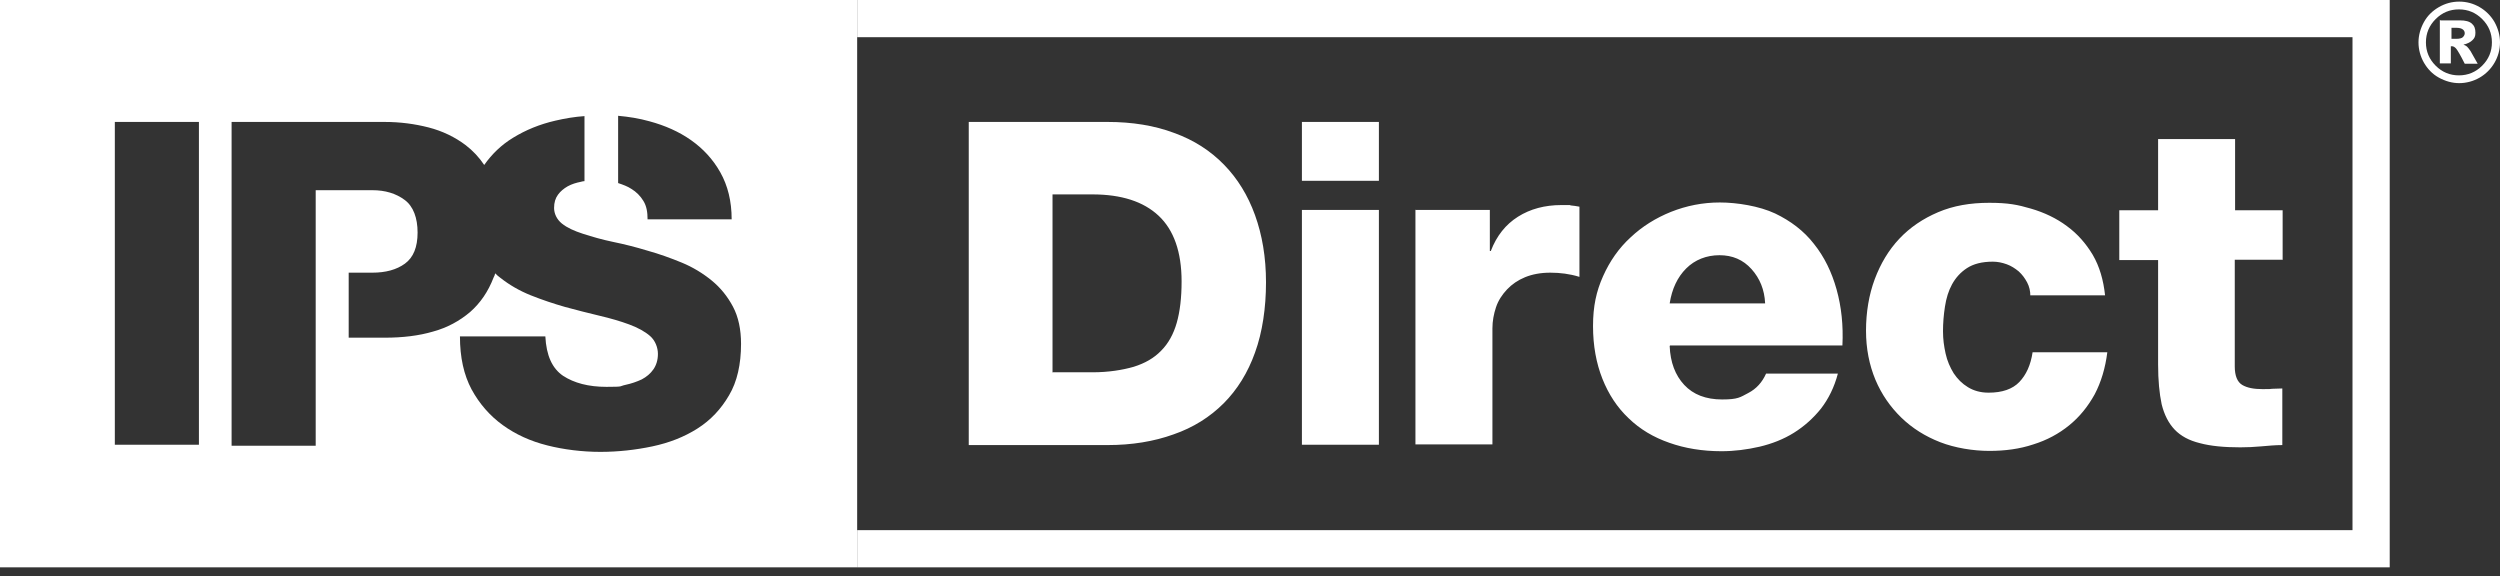 <svg xmlns="http://www.w3.org/2000/svg" width="204" height="47" viewBox="0 0 204 47" fill="none"><rect x="0" y="0" width="204" height="47" fill="#333333" stroke="none"/><path d="M85.913 30.379H89.159C90.453 30.379 91.587 30.195 92.511 29.93C93.435 29.64 94.174 29.218 94.755 28.611C95.335 28.03 95.758 27.265 96.022 26.341C96.286 25.417 96.418 24.282 96.418 22.962C96.418 20.561 95.784 18.766 94.544 17.605C93.303 16.443 91.508 15.863 89.133 15.863H85.886V30.406L85.913 30.379ZM186.237 21.194H182.357V29.904C182.357 30.67 182.568 31.171 182.964 31.409C183.36 31.646 183.914 31.752 184.6 31.752C185.286 31.752 185.155 31.752 185.418 31.725C185.682 31.725 185.973 31.699 186.237 31.699V36.318C185.682 36.318 185.102 36.371 184.521 36.423C183.94 36.476 183.36 36.503 182.805 36.503C181.486 36.503 180.377 36.397 179.506 36.16C178.635 35.948 177.949 35.579 177.447 35.051C176.946 34.523 176.603 33.837 176.392 32.992C176.207 32.121 176.101 31.039 176.101 29.746V21.221H172.934V17.156H176.101V11.349H182.383V17.156H186.263V21.221L186.237 21.194ZM165.676 24.15C165.676 23.754 165.596 23.385 165.412 23.042C165.227 22.698 165.016 22.408 164.725 22.144C164.435 21.907 164.118 21.696 163.749 21.564C163.379 21.432 163.01 21.352 162.614 21.352C161.717 21.352 161.03 21.537 160.502 21.88C159.975 22.224 159.579 22.672 159.288 23.2C158.998 23.728 158.813 24.335 158.708 25.021C158.602 25.707 158.549 26.367 158.549 27.027C158.549 27.687 158.628 28.241 158.76 28.848C158.892 29.455 159.13 29.983 159.42 30.458C159.737 30.933 160.107 31.303 160.582 31.593C161.057 31.884 161.611 32.042 162.271 32.042C163.379 32.042 164.224 31.752 164.778 31.171C165.333 30.59 165.702 29.799 165.86 28.743H171.957C171.799 30.01 171.456 31.171 170.928 32.174C170.374 33.177 169.688 34.022 168.843 34.708C167.998 35.394 167.022 35.922 165.913 36.265C164.805 36.635 163.617 36.793 162.324 36.793C161.03 36.793 159.526 36.555 158.312 36.08C157.098 35.605 156.042 34.945 155.144 34.074C154.247 33.203 153.534 32.174 153.033 30.986C152.531 29.772 152.267 28.453 152.267 26.974C152.267 25.496 152.505 24.045 152.98 22.778C153.455 21.511 154.115 20.402 154.986 19.479C155.857 18.555 156.913 17.842 158.153 17.314C159.394 16.786 160.766 16.549 162.324 16.549C163.881 16.549 164.646 16.707 165.728 17.024C166.811 17.34 167.814 17.816 168.658 18.449C169.529 19.083 170.215 19.874 170.77 20.798C171.324 21.748 171.641 22.857 171.773 24.097H165.676V24.15ZM136.246 28.241C136.299 29.561 136.695 30.617 137.434 31.409C138.173 32.2 139.202 32.596 140.522 32.596C141.842 32.596 142 32.412 142.66 32.069C143.32 31.725 143.795 31.197 144.112 30.485H149.971C149.681 31.593 149.206 32.544 148.599 33.335C147.965 34.127 147.226 34.787 146.382 35.315C145.537 35.843 144.587 36.212 143.584 36.45C142.554 36.687 141.525 36.819 140.469 36.819C138.912 36.819 137.487 36.582 136.22 36.133C134.927 35.684 133.818 35.025 132.894 34.127C131.97 33.256 131.258 32.174 130.756 30.907C130.255 29.64 129.991 28.215 129.991 26.605C129.991 24.995 130.255 23.781 130.809 22.54C131.363 21.3 132.102 20.244 133.053 19.373C134.003 18.476 135.111 17.789 136.352 17.288C137.619 16.786 138.938 16.522 140.337 16.522C141.736 16.522 143.557 16.813 144.851 17.42C146.118 18.027 147.2 18.845 148.018 19.901C148.863 20.956 149.47 22.197 149.866 23.622C150.262 25.048 150.42 26.552 150.341 28.189H136.273L136.246 28.241ZM144.033 24.731C143.98 23.649 143.61 22.725 142.924 21.959C142.238 21.194 141.367 20.825 140.311 20.825C139.255 20.825 138.305 21.194 137.592 21.907C136.88 22.619 136.431 23.57 136.246 24.757H144.033V24.731ZM115.474 17.129H121.571V20.481H121.65C122.125 19.241 122.864 18.317 123.867 17.684C124.87 17.05 126.058 16.733 127.404 16.733C128.75 16.733 127.906 16.733 128.143 16.76C128.381 16.786 128.645 16.813 128.882 16.865V22.593C128.46 22.461 128.064 22.382 127.695 22.329C127.325 22.276 126.903 22.25 126.507 22.25C125.715 22.25 125.029 22.382 124.448 22.619C123.867 22.857 123.366 23.2 122.97 23.622C122.574 24.045 122.257 24.52 122.073 25.074C121.888 25.628 121.782 26.209 121.782 26.79V36.265H115.5V17.103L115.474 17.129ZM112.518 14.754H106.236V9.95H112.518V14.754ZM106.236 17.129H112.518V36.291H106.236V17.129ZM79.05 9.95H90.373C92.379 9.95 94.201 10.241 95.811 10.848C97.421 11.428 98.767 12.299 99.875 13.434C100.984 14.569 101.828 15.942 102.409 17.552C102.99 19.162 103.306 20.983 103.306 23.042C103.306 25.1 103.016 27.106 102.409 28.769C101.828 30.406 100.957 31.805 99.849 32.913C98.74 34.022 97.368 34.893 95.758 35.447C94.148 36.028 92.353 36.318 90.373 36.318H79.05V9.95Z" fill="white"></path><path fill-rule="evenodd" clip-rule="evenodd" d="M0 0H69.944V46.295H0V0ZM9.37 9.951H16.232V36.292H9.37V9.951ZM44.5 27.45C44.58 29.007 45.055 30.063 45.952 30.67C46.849 31.251 48.011 31.567 49.489 31.567C50.967 31.567 50.518 31.515 51.02 31.409C51.521 31.303 51.97 31.145 52.366 30.96C52.762 30.749 53.078 30.485 53.316 30.142C53.554 29.799 53.686 29.377 53.686 28.875C53.686 28.374 53.474 27.793 53.052 27.424C52.63 27.054 52.049 26.737 51.337 26.473C50.624 26.209 49.806 25.972 48.908 25.761C48.011 25.549 47.087 25.312 46.111 25.048C45.187 24.784 44.236 24.467 43.313 24.098C42.389 23.728 41.571 23.253 40.832 22.672C40.673 22.567 40.541 22.435 40.409 22.303C40.383 22.435 40.33 22.541 40.277 22.646C39.829 23.808 39.195 24.731 38.351 25.47C37.506 26.183 36.503 26.737 35.342 27.054C34.18 27.397 32.861 27.555 31.409 27.555H28.453V22.25H30.38C31.462 22.25 32.359 22.013 33.045 21.511C33.732 21.01 34.075 20.165 34.075 18.977C34.075 17.79 33.732 16.839 33.019 16.312C32.306 15.784 31.435 15.52 30.38 15.52H25.761V36.371H18.898V9.951H31.409C32.65 9.951 33.837 10.109 34.972 10.399C36.107 10.69 37.136 11.191 38.008 11.851C38.588 12.3 39.09 12.828 39.512 13.461C40.145 12.564 40.911 11.825 41.861 11.244C42.89 10.61 44.052 10.135 45.319 9.845C46.111 9.66 46.902 9.528 47.694 9.475V14.781C47.589 14.781 47.509 14.807 47.404 14.834C47.008 14.913 46.665 15.018 46.322 15.203C46.005 15.388 45.741 15.599 45.53 15.889C45.319 16.18 45.213 16.523 45.213 16.971C45.213 17.42 45.424 17.895 45.846 18.238C46.269 18.581 46.849 18.845 47.589 19.083C48.328 19.32 49.146 19.558 50.043 19.743C50.941 19.927 51.891 20.165 52.841 20.455C53.791 20.719 54.741 21.062 55.639 21.432C56.536 21.802 57.354 22.303 58.067 22.884C58.78 23.464 59.36 24.177 59.809 25.022C60.258 25.866 60.469 26.896 60.469 28.057C60.469 29.72 60.152 31.145 59.492 32.254C58.832 33.389 57.988 34.286 56.906 34.972C55.824 35.658 54.609 36.133 53.237 36.424C51.864 36.714 50.439 36.873 48.987 36.873C47.536 36.873 46.005 36.688 44.659 36.345C43.286 36.002 42.072 35.447 41.016 34.682C39.961 33.916 39.116 32.94 38.483 31.779C37.849 30.591 37.532 29.166 37.532 27.45H44.395H44.5ZM50.439 9.449C51.31 9.528 52.155 9.66 52.999 9.898C54.266 10.241 55.401 10.742 56.378 11.429C57.354 12.115 58.173 12.986 58.78 14.068C59.387 15.15 59.703 16.417 59.703 17.895H52.841C52.841 17.314 52.762 16.813 52.498 16.391C52.26 15.995 51.917 15.652 51.521 15.414C51.205 15.203 50.835 15.071 50.439 14.939V9.449Z" fill="white"></path><path fill-rule="evenodd" clip-rule="evenodd" d="M191.964 43.26H69.945V46.295H195V0H69.945V3.035H191.964V43.26Z" fill="white"></path><path d="M204 3.458C204 4.065 203.842 4.619 203.551 5.121C203.261 5.622 202.839 6.045 202.337 6.335C201.836 6.625 201.255 6.784 200.674 6.784C200.094 6.784 199.539 6.625 199.012 6.335C198.484 6.045 198.088 5.622 197.797 5.121C197.507 4.619 197.349 4.039 197.349 3.458C197.349 2.877 197.507 2.323 197.797 1.795C198.088 1.267 198.51 0.871 199.012 0.581C199.513 0.291 200.067 0.132 200.674 0.132C201.281 0.132 201.836 0.291 202.337 0.581C202.839 0.871 203.261 1.294 203.551 1.795C203.842 2.323 204 2.877 204 3.458ZM203.34 3.458C203.34 2.719 203.076 2.085 202.548 1.558C202.02 1.03 201.387 0.766 200.648 0.766C199.909 0.766 199.275 1.03 198.748 1.558C198.22 2.085 197.956 2.719 197.956 3.458C197.956 4.197 198.22 4.83 198.748 5.358C199.275 5.886 199.909 6.15 200.648 6.15C201.387 6.15 202.02 5.886 202.548 5.358C203.076 4.83 203.34 4.197 203.34 3.458ZM199.143 1.663H200.727C201.176 1.663 201.493 1.742 201.704 1.927C201.915 2.112 201.994 2.349 201.994 2.666C201.994 2.983 201.915 3.115 201.757 3.273C201.598 3.432 201.361 3.564 201.017 3.643C201.149 3.696 201.255 3.748 201.308 3.801C201.387 3.88 201.493 4.012 201.598 4.171C201.598 4.171 201.783 4.514 202.179 5.2H201.123C200.78 4.514 200.542 4.118 200.437 3.986C200.331 3.854 200.199 3.775 200.094 3.775C199.988 3.775 200.041 3.775 199.988 3.775V5.174H199.091V1.61L199.143 1.663ZM200.041 3.168H200.437C200.701 3.168 200.886 3.115 200.965 3.036C201.044 2.956 201.123 2.851 201.123 2.719C201.123 2.587 201.07 2.481 200.965 2.402C200.859 2.323 200.701 2.27 200.463 2.27H200.041V3.168Z" fill="white"></path></svg>